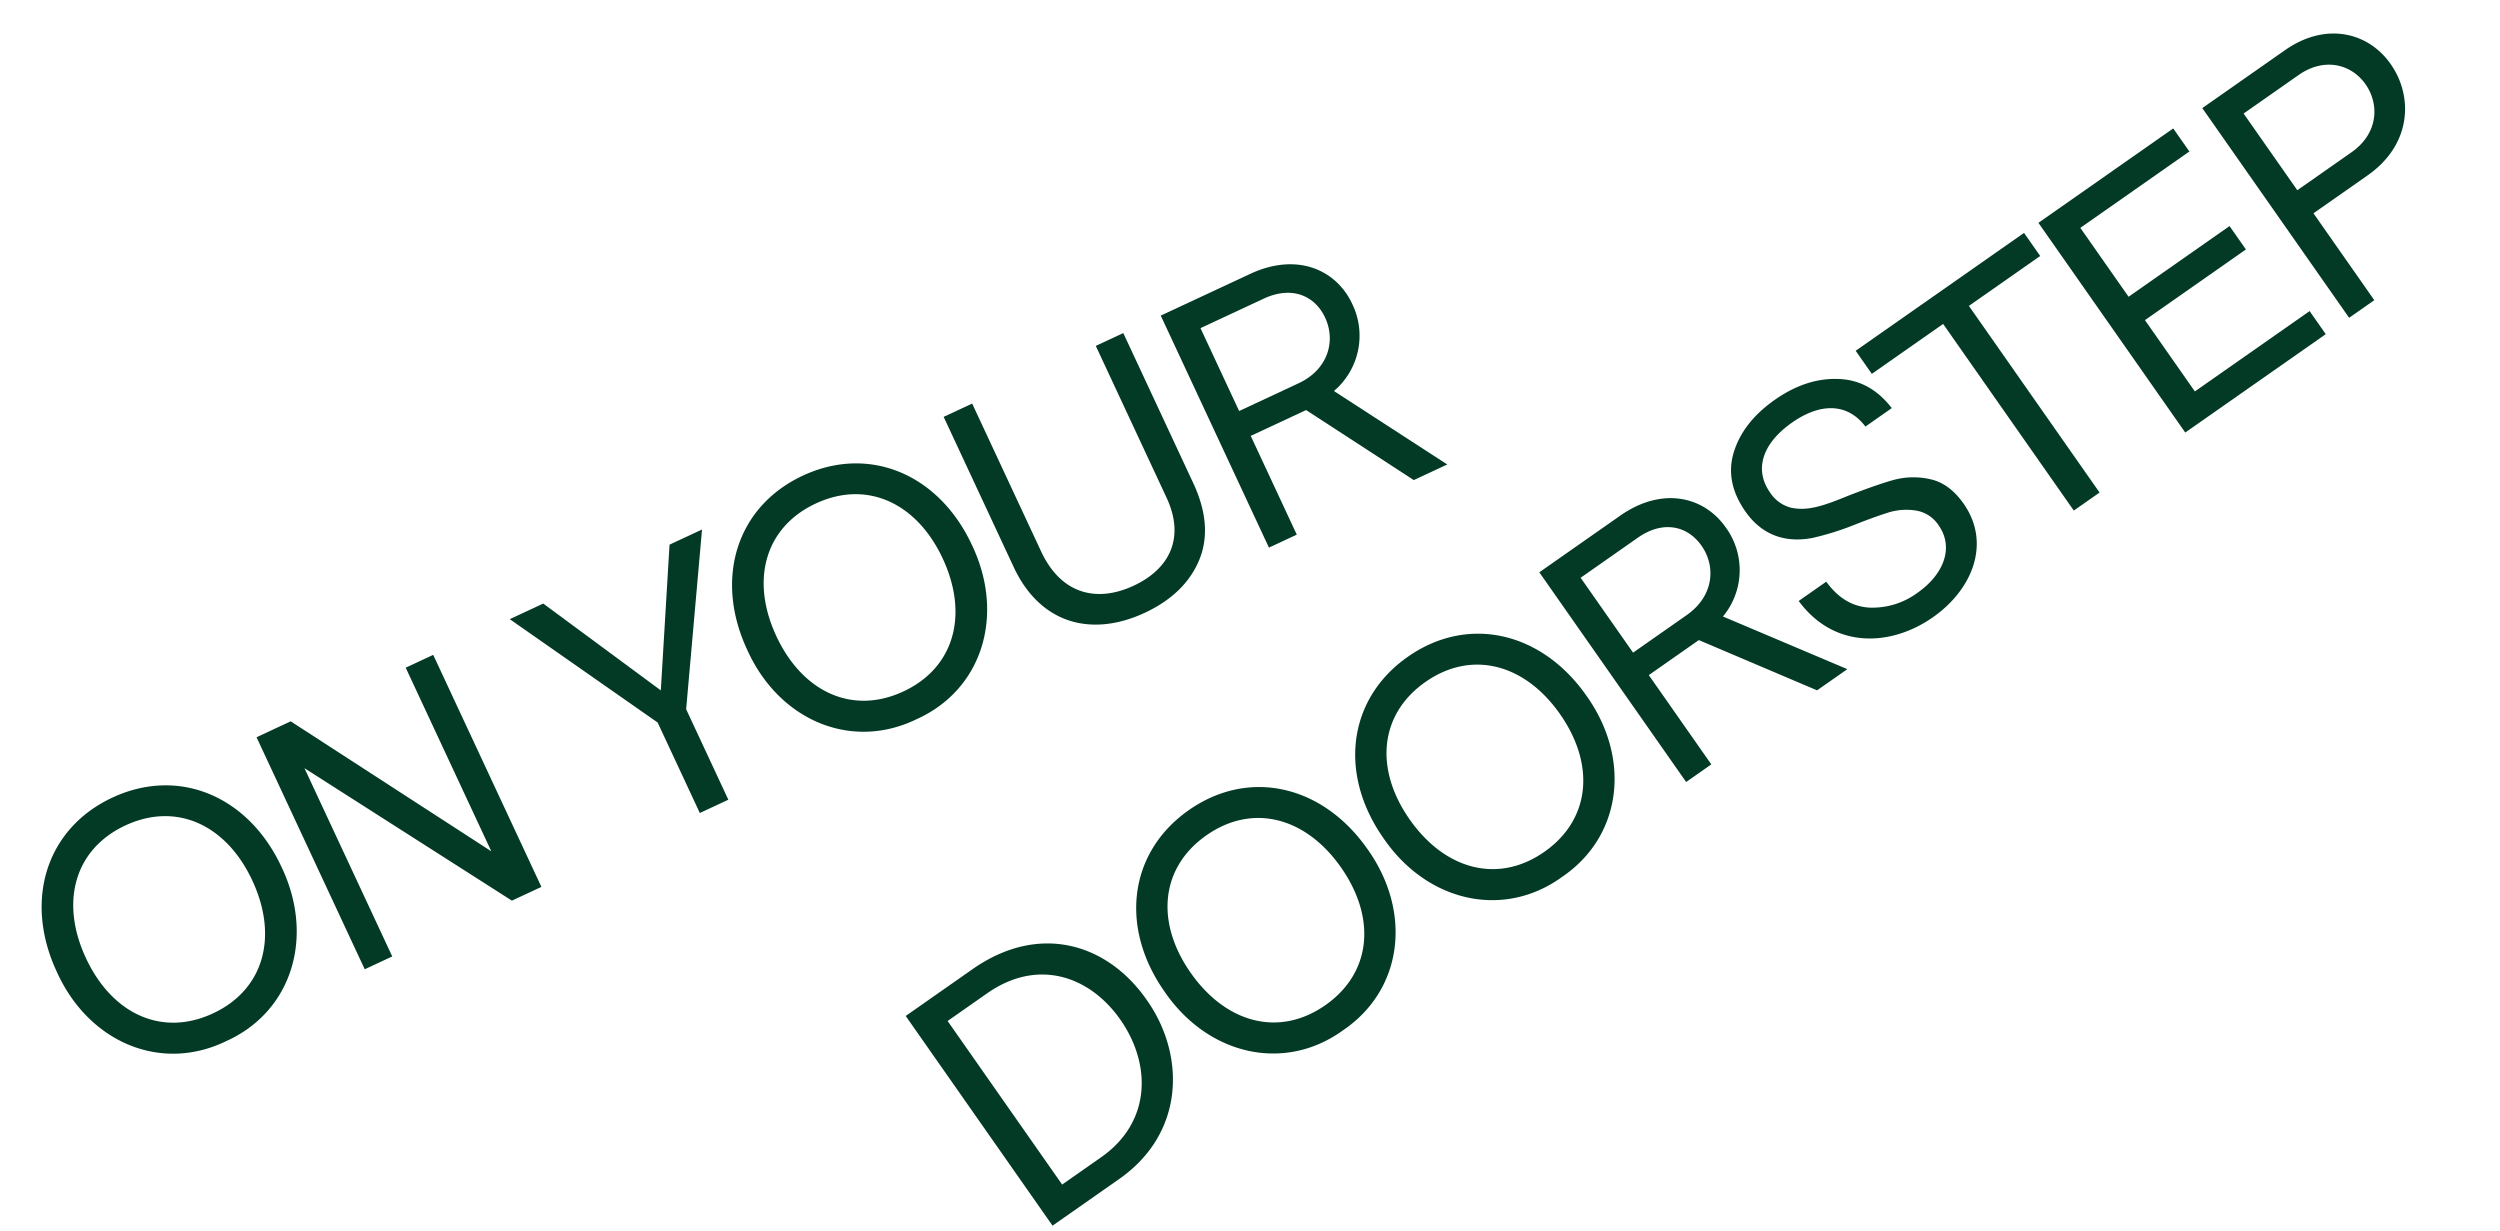 <svg xmlns="http://www.w3.org/2000/svg" viewBox="0 0 615.223 302.956"><g data-name="Group 3140" fill="#033A25"><path data-name="Path 1024" d="M69.265 213.324c-8.101-17.374-25.215-24.686-41.61-17.041s-21.794 25.455-13.692 42.83c7.78 17.324 25.53 24.936 41.648 17.122 16.346-7.324 21.843-25.776 13.654-42.911Zm-7.177 3.347c6.428 13.785 2.89 26.855-9.672 32.712s-24.847.167-31.275-13.618c-6.39-13.703-2.852-26.773 9.709-32.63s24.848-.167 31.238 13.536Zm44.519-55.516-6.77 3.157 21.071 45.189-49.376-31.99-8.401 3.917 26.625 57.098 6.77-3.157-21.604-46.33 51.05 32.599 7.26-3.385Zm58.157-27.12-2.147 35.858-28.93-21.366-8.238 3.842 36.388 25.435 10.384 22.268 7.015-3.272-10.384-22.268 3.906-44.224Zm74.407.06c-8.102-17.373-25.215-24.686-41.61-17.04s-21.794 25.455-13.693 42.829c7.78 17.325 25.53 24.937 41.649 17.123 16.346-7.325 21.843-25.777 13.654-42.911Zm-7.178 3.348c6.428 13.785 2.89 26.855-9.671 32.712s-24.848.167-31.276-13.618c-6.39-13.704-2.852-26.773 9.71-32.63s24.847-.167 31.237 13.536Zm37.667-52.321 17.42 37.358c4.603 9.87.73 17.535-8.08 21.643-9.135 4.26-17.894 2.088-22.8-8.435L239.236 99.31l-7.015 3.271 17.23 36.95c6.618 14.193 19.378 17.28 32.266 11.27 6.607-3.08 11.115-7.467 13.4-13.001s1.815-11.869-1.456-18.884l-17.23-36.95Zm86.496 29.18-27.892-18.077a17.848 17.848 0 0 0 4.492-21.458c-3.918-8.402-13.584-12.733-25.085-7.37l-22.023 10.27 26.625 57.097 6.851-3.195-11.334-24.307 13.621-6.352 26.507 17.233ZM326.1 78.167c2.624 5.628.86 12.707-6.562 16.168l-14.601 6.809-9.509-20.392 15.58-7.265c6.851-3.195 12.543-.785 15.092 4.68Z"/><path data-name="Path 1025" d="M282.088 245.918c-9.55-13.639-26.251-18.975-42.765-7.411l-16.44 11.511 36.135 51.607 15.998-11.202c16.742-11.394 16.77-30.97 7.072-44.505Zm-6.377 5.015c7.537 10.763 7.79 25.09-4.744 33.865l-9.584 6.71-28.185-40.252 9.731-6.815c12.46-8.724 25.245-4.272 32.782 6.492Zm60.785-42.013c-10.995-15.703-29.12-19.933-43.938-9.557s-17.042 28.853-6.047 44.556c10.671 15.71 29.473 20.125 43.99 9.63 14.825-10.05 17.035-29.177 5.995-44.63Zm-6.488 4.542c8.724 12.46 7.51 25.945-3.844 33.895s-24.44 4.479-33.165-7.98c-8.672-12.386-7.458-25.872 3.896-33.821s24.44-4.48 33.113 7.906Zm60.38-42.278c-10.995-15.703-29.12-19.933-43.938-9.557s-17.042 28.854-6.047 44.557c10.671 15.71 29.473 20.124 43.99 9.63 14.825-10.051 17.035-29.177 5.995-44.63Zm-6.488 4.543c8.724 12.46 7.51 25.945-3.844 33.894s-24.44 4.48-33.165-7.98c-8.672-12.386-7.458-25.871 3.896-33.82s24.44-4.48 33.113 7.906Zm70.707-11.055-30.608-12.958a17.848 17.848 0 0 0 .698-21.912c-5.317-7.594-15.589-10.18-25.984-2.902l-19.905 13.938 36.135 51.607 6.193-4.337-15.383-21.97 12.312-8.62 29.096 12.368Zm-35.875-30.365c3.562 5.087 3.055 12.365-3.654 17.062l-13.197 9.24-12.905-18.43 14.08-9.86c6.194-4.336 12.218-2.951 15.676 1.988Zm56.93 17.6c9.806-6.866 14.339-18.28 7.576-27.938-2.323-3.318-5.066-5.353-8.178-6.03a18.664 18.664 0 0 0-9.01.156c-2.853.789-6.642 2.124-11.22 3.902-6.481 2.67-10.101 3.776-14.09 2.943a8.749 8.749 0 0 1-5.155-3.752c-4.13-5.898-1.58-12.298 5.425-17.202s13.647-4.831 18.05.986l6.487-4.543c-3.525-4.564-7.876-7.01-13.147-7.165-5.198-.206-10.404 1.461-15.638 5.127s-8.581 7.986-10.092 12.89-.5 9.798 2.855 14.59c4.543 6.488 10.737 7.644 16.628 6.486a69.683 69.683 0 0 0 10.263-3.23c3.612-1.432 6.436-2.42 8.42-3.04a14.878 14.878 0 0 1 6.48-.472 8.2 8.2 0 0 1 5.803 3.737c3.717 5.308 1.322 11.93-5.24 16.524a18.649 18.649 0 0 1-11.951 3.644c-4.151-.28-7.595-2.373-10.508-6.377l-6.782 4.75c8.812 11.958 22.777 11.189 33.024 4.013Zm22.43-94.593L456.66 86.325l3.975 5.677 17.546-12.286 32.16 45.93 6.341-4.44-32.16-45.93 17.546-12.285Zm74.251 24.918-3.974-5.677-28.237 19.771-12.286-17.546 24.845-17.396-4.026-5.75L523.82 73.03l-11.873-16.957 26.835-18.79-3.975-5.677-33.175 23.23 36.135 51.607Zm15.983-66.456c-5.472-7.815-15.92-10.497-26.02-3.425L541.96 26.6l36.135 51.606 6.193-4.336-14.97-21.38 13.343-9.343c10.838-7.589 11.242-19.408 5.666-27.37Zm-6.178 4.985c3.407 4.866 3.173 12.062-3.463 16.708l-13.344 9.344-13.215-18.874 13.565-9.498c6.193-4.336 12.896-2.767 16.457 2.32Z"/></g></svg>